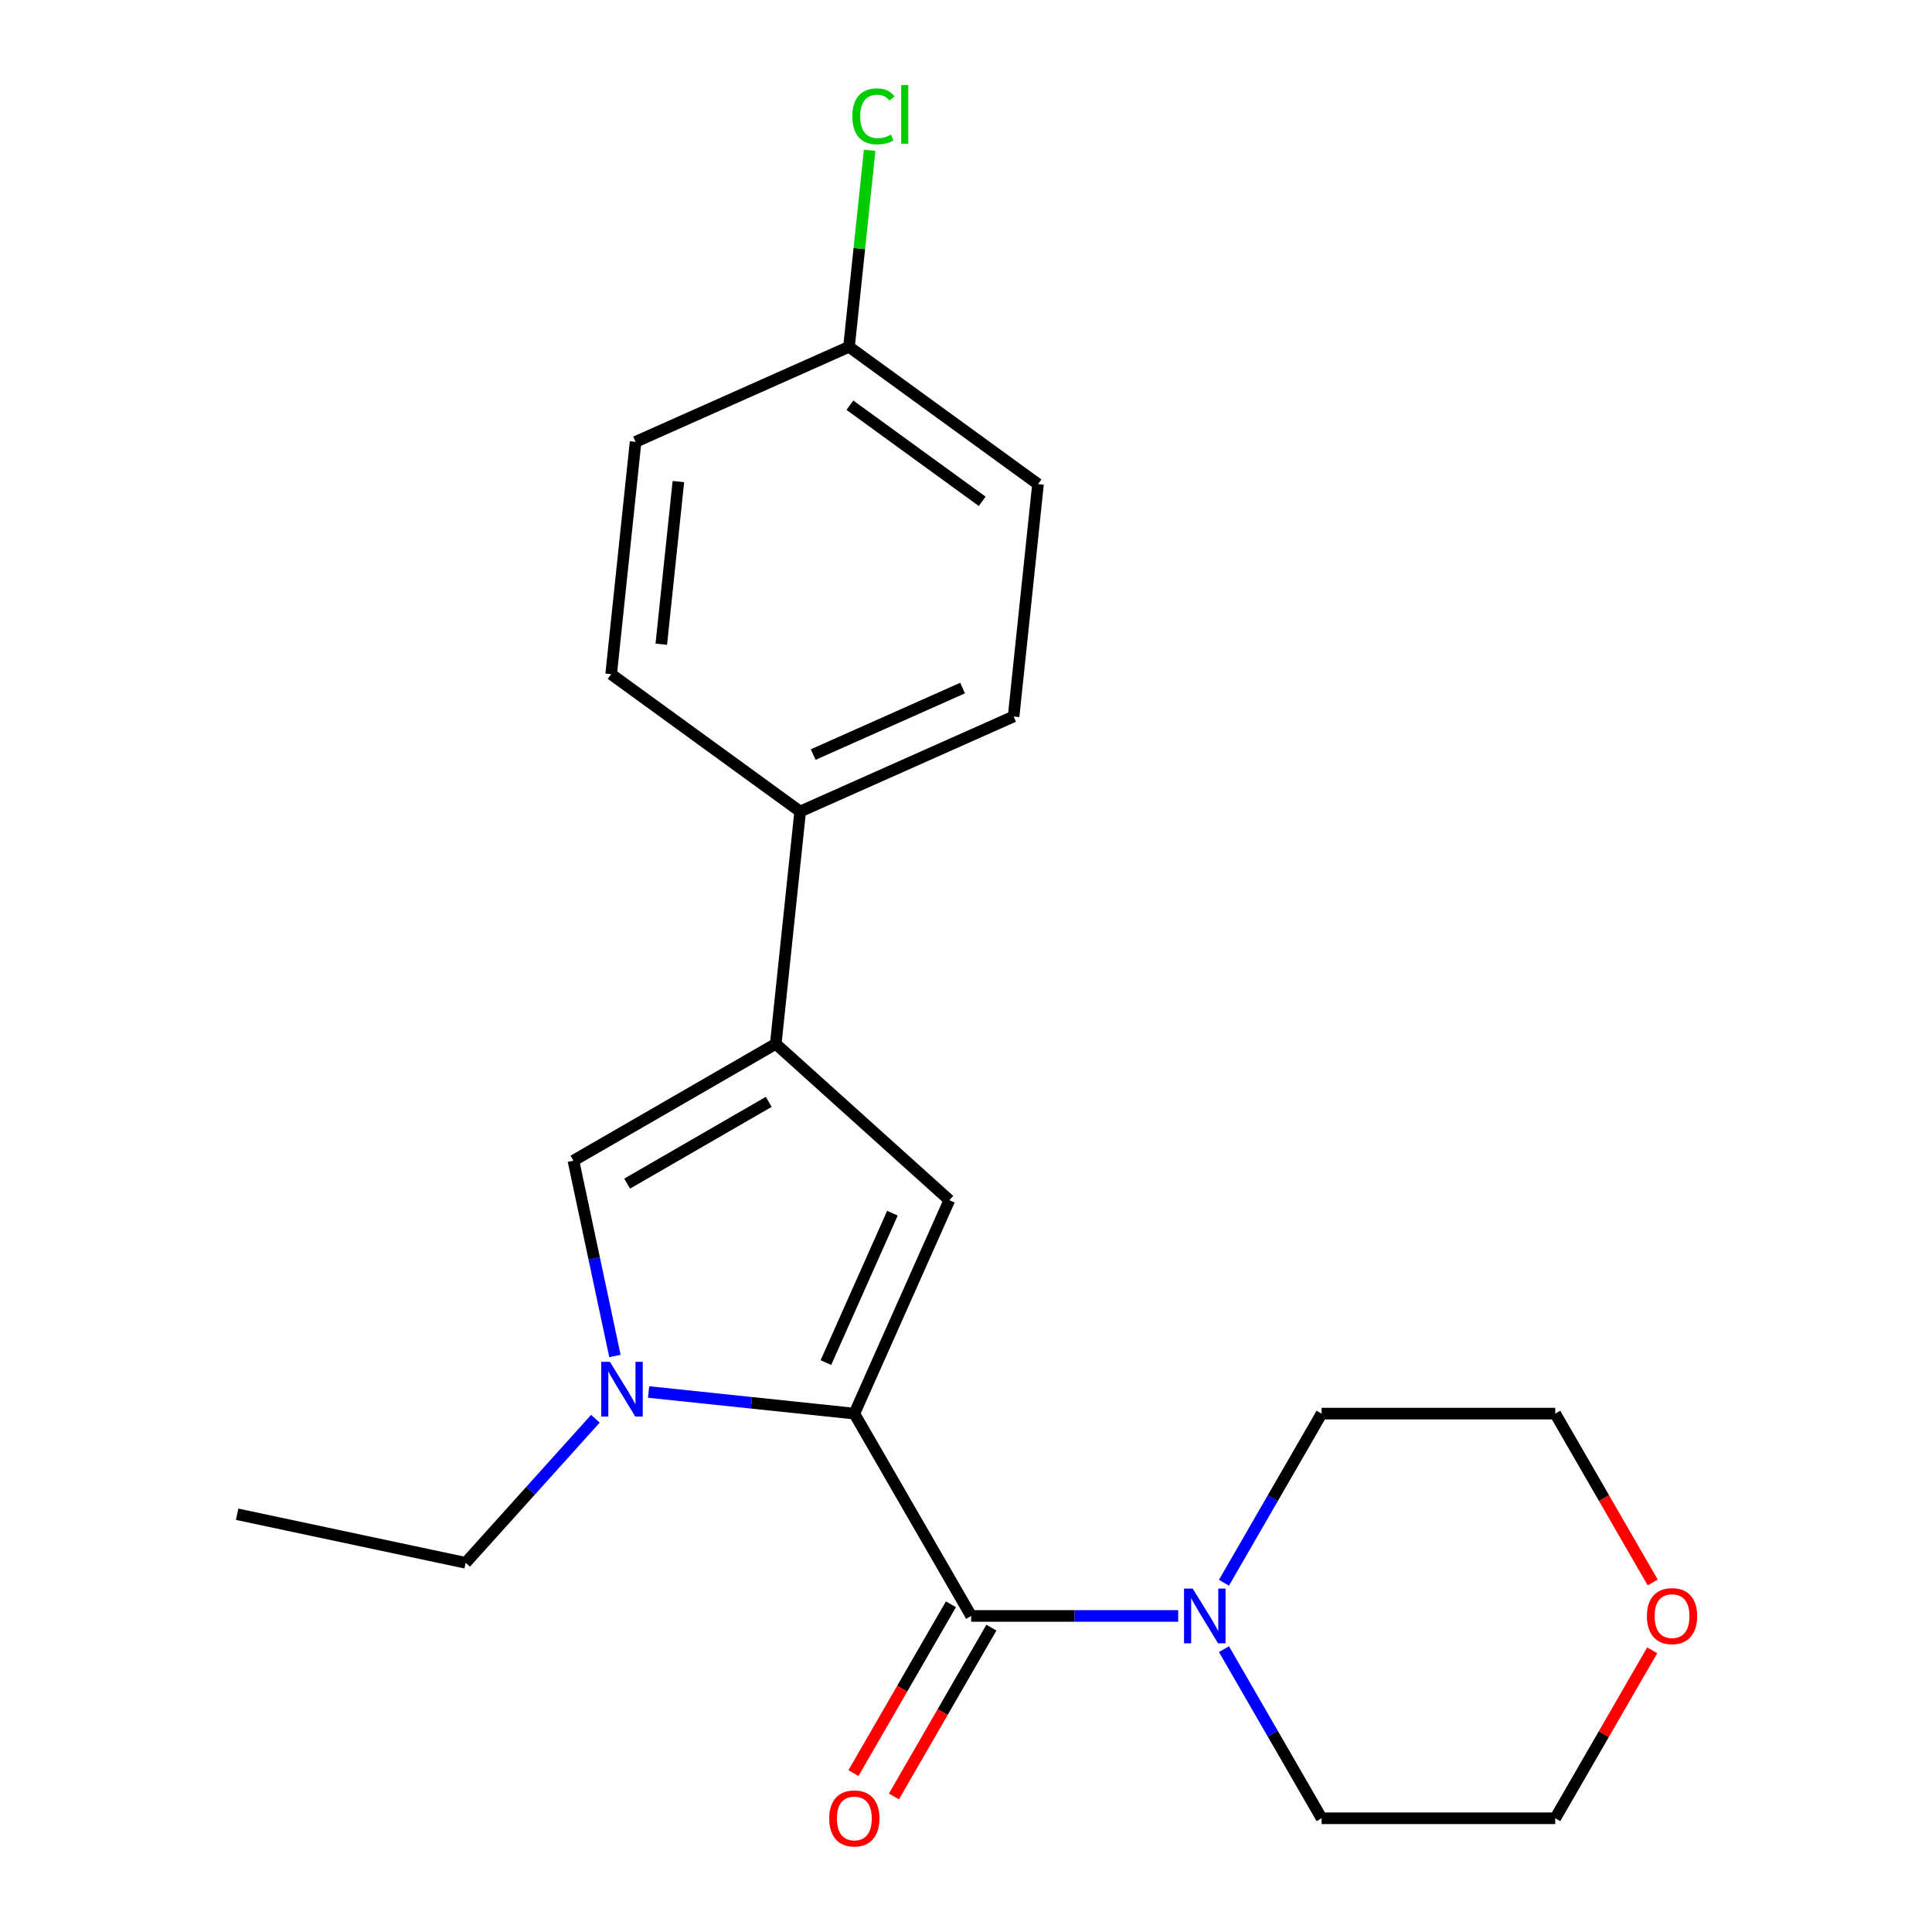 <?xml version='1.0' encoding='iso-8859-1'?>
<svg version='1.1' baseProfile='full'
              xmlns='http://www.w3.org/2000/svg'
                      xmlns:rdkit='http://www.rdkit.org/xml'
                      xmlns:xlink='http://www.w3.org/1999/xlink'
                  xml:space='preserve'
width='1000px' height='1000px' viewBox='0 0 1000 1000'>
<!-- END OF HEADER -->
<rect style='opacity:1.0;fill:#FFFFFF;stroke:none' width='1000' height='1000' x='0' y='0'> </rect>
<path class='bond-0' d='M 442.206,731.688 L 388.956,726.091' style='fill:none;fill-rule:evenodd;stroke:#000000;stroke-width:6px;stroke-linecap:butt;stroke-linejoin:miter;stroke-opacity:1' />
<path class='bond-0' d='M 388.956,726.091 L 335.705,720.494' style='fill:none;fill-rule:evenodd;stroke:#0000FF;stroke-width:6px;stroke-linecap:butt;stroke-linejoin:miter;stroke-opacity:1' />
<path class='bond-1' d='M 442.206,731.688 L 502.67,836.413' style='fill:none;fill-rule:evenodd;stroke:#000000;stroke-width:6px;stroke-linecap:butt;stroke-linejoin:miter;stroke-opacity:1' />
<path class='bond-2' d='M 442.206,731.688 L 491.392,621.216' style='fill:none;fill-rule:evenodd;stroke:#000000;stroke-width:6px;stroke-linecap:butt;stroke-linejoin:miter;stroke-opacity:1' />
<path class='bond-2' d='M 427.49,705.28 L 461.92,627.949' style='fill:none;fill-rule:evenodd;stroke:#000000;stroke-width:6px;stroke-linecap:butt;stroke-linejoin:miter;stroke-opacity:1' />
<path class='bond-4' d='M 318.29,701.864 L 307.545,651.314' style='fill:none;fill-rule:evenodd;stroke:#0000FF;stroke-width:6px;stroke-linecap:butt;stroke-linejoin:miter;stroke-opacity:1' />
<path class='bond-4' d='M 307.545,651.314 L 296.8,600.763' style='fill:none;fill-rule:evenodd;stroke:#000000;stroke-width:6px;stroke-linecap:butt;stroke-linejoin:miter;stroke-opacity:1' />
<path class='bond-11' d='M 308.179,734.333 L 274.603,771.623' style='fill:none;fill-rule:evenodd;stroke:#0000FF;stroke-width:6px;stroke-linecap:butt;stroke-linejoin:miter;stroke-opacity:1' />
<path class='bond-11' d='M 274.603,771.623 L 241.026,808.913' style='fill:none;fill-rule:evenodd;stroke:#000000;stroke-width:6px;stroke-linecap:butt;stroke-linejoin:miter;stroke-opacity:1' />
<path class='bond-5' d='M 502.67,836.413 L 556.252,836.413' style='fill:none;fill-rule:evenodd;stroke:#000000;stroke-width:6px;stroke-linecap:butt;stroke-linejoin:miter;stroke-opacity:1' />
<path class='bond-5' d='M 556.252,836.413 L 609.833,836.413' style='fill:none;fill-rule:evenodd;stroke:#0000FF;stroke-width:6px;stroke-linecap:butt;stroke-linejoin:miter;stroke-opacity:1' />
<path class='bond-7' d='M 492.197,830.367 L 466.972,874.058' style='fill:none;fill-rule:evenodd;stroke:#000000;stroke-width:6px;stroke-linecap:butt;stroke-linejoin:miter;stroke-opacity:1' />
<path class='bond-7' d='M 466.972,874.058 L 441.747,917.749' style='fill:none;fill-rule:evenodd;stroke:#FF0000;stroke-width:6px;stroke-linecap:butt;stroke-linejoin:miter;stroke-opacity:1' />
<path class='bond-7' d='M 513.142,842.46 L 487.917,886.151' style='fill:none;fill-rule:evenodd;stroke:#000000;stroke-width:6px;stroke-linecap:butt;stroke-linejoin:miter;stroke-opacity:1' />
<path class='bond-7' d='M 487.917,886.151 L 462.692,929.842' style='fill:none;fill-rule:evenodd;stroke:#FF0000;stroke-width:6px;stroke-linecap:butt;stroke-linejoin:miter;stroke-opacity:1' />
<path class='bond-3' d='M 491.392,621.216 L 401.526,540.3' style='fill:none;fill-rule:evenodd;stroke:#000000;stroke-width:6px;stroke-linecap:butt;stroke-linejoin:miter;stroke-opacity:1' />
<path class='bond-6' d='M 401.526,540.3 L 414.166,420.035' style='fill:none;fill-rule:evenodd;stroke:#000000;stroke-width:6px;stroke-linecap:butt;stroke-linejoin:miter;stroke-opacity:1' />
<path class='bond-21' d='M 401.526,540.3 L 296.8,600.763' style='fill:none;fill-rule:evenodd;stroke:#000000;stroke-width:6px;stroke-linecap:butt;stroke-linejoin:miter;stroke-opacity:1' />
<path class='bond-21' d='M 397.909,570.314 L 324.602,612.639' style='fill:none;fill-rule:evenodd;stroke:#000000;stroke-width:6px;stroke-linecap:butt;stroke-linejoin:miter;stroke-opacity:1' />
<path class='bond-16' d='M 633.517,819.23 L 658.789,775.459' style='fill:none;fill-rule:evenodd;stroke:#0000FF;stroke-width:6px;stroke-linecap:butt;stroke-linejoin:miter;stroke-opacity:1' />
<path class='bond-16' d='M 658.789,775.459 L 684.06,731.688' style='fill:none;fill-rule:evenodd;stroke:#000000;stroke-width:6px;stroke-linecap:butt;stroke-linejoin:miter;stroke-opacity:1' />
<path class='bond-17' d='M 633.517,853.596 L 658.789,897.368' style='fill:none;fill-rule:evenodd;stroke:#0000FF;stroke-width:6px;stroke-linecap:butt;stroke-linejoin:miter;stroke-opacity:1' />
<path class='bond-17' d='M 658.789,897.368 L 684.06,941.139' style='fill:none;fill-rule:evenodd;stroke:#000000;stroke-width:6px;stroke-linecap:butt;stroke-linejoin:miter;stroke-opacity:1' />
<path class='bond-9' d='M 414.166,420.035 L 524.638,370.85' style='fill:none;fill-rule:evenodd;stroke:#000000;stroke-width:6px;stroke-linecap:butt;stroke-linejoin:miter;stroke-opacity:1' />
<path class='bond-9' d='M 420.9,390.563 L 498.23,356.134' style='fill:none;fill-rule:evenodd;stroke:#000000;stroke-width:6px;stroke-linecap:butt;stroke-linejoin:miter;stroke-opacity:1' />
<path class='bond-10' d='M 414.166,420.035 L 316.334,348.957' style='fill:none;fill-rule:evenodd;stroke:#000000;stroke-width:6px;stroke-linecap:butt;stroke-linejoin:miter;stroke-opacity:1' />
<path class='bond-8' d='M 855.183,854.196 L 830.085,897.668' style='fill:none;fill-rule:evenodd;stroke:#FF0000;stroke-width:6px;stroke-linecap:butt;stroke-linejoin:miter;stroke-opacity:1' />
<path class='bond-8' d='M 830.085,897.668 L 804.987,941.139' style='fill:none;fill-rule:evenodd;stroke:#000000;stroke-width:6px;stroke-linecap:butt;stroke-linejoin:miter;stroke-opacity:1' />
<path class='bond-22' d='M 855.437,819.07 L 830.212,775.379' style='fill:none;fill-rule:evenodd;stroke:#FF0000;stroke-width:6px;stroke-linecap:butt;stroke-linejoin:miter;stroke-opacity:1' />
<path class='bond-22' d='M 830.212,775.379 L 804.987,731.688' style='fill:none;fill-rule:evenodd;stroke:#000000;stroke-width:6px;stroke-linecap:butt;stroke-linejoin:miter;stroke-opacity:1' />
<path class='bond-14' d='M 524.638,370.85 L 537.278,250.586' style='fill:none;fill-rule:evenodd;stroke:#000000;stroke-width:6px;stroke-linecap:butt;stroke-linejoin:miter;stroke-opacity:1' />
<path class='bond-13' d='M 316.334,348.957 L 328.974,228.692' style='fill:none;fill-rule:evenodd;stroke:#000000;stroke-width:6px;stroke-linecap:butt;stroke-linejoin:miter;stroke-opacity:1' />
<path class='bond-13' d='M 342.283,333.445 L 351.131,249.26' style='fill:none;fill-rule:evenodd;stroke:#000000;stroke-width:6px;stroke-linecap:butt;stroke-linejoin:miter;stroke-opacity:1' />
<path class='bond-20' d='M 241.026,808.913 L 122.742,783.771' style='fill:none;fill-rule:evenodd;stroke:#000000;stroke-width:6px;stroke-linecap:butt;stroke-linejoin:miter;stroke-opacity:1' />
<path class='bond-12' d='M 439.446,179.507 L 328.974,228.692' style='fill:none;fill-rule:evenodd;stroke:#000000;stroke-width:6px;stroke-linecap:butt;stroke-linejoin:miter;stroke-opacity:1' />
<path class='bond-15' d='M 439.446,179.507 L 444.791,128.656' style='fill:none;fill-rule:evenodd;stroke:#000000;stroke-width:6px;stroke-linecap:butt;stroke-linejoin:miter;stroke-opacity:1' />
<path class='bond-15' d='M 444.791,128.656 L 450.136,77.806' style='fill:none;fill-rule:evenodd;stroke:#00CC00;stroke-width:6px;stroke-linecap:butt;stroke-linejoin:miter;stroke-opacity:1' />
<path class='bond-23' d='M 439.446,179.507 L 537.278,250.586' style='fill:none;fill-rule:evenodd;stroke:#000000;stroke-width:6px;stroke-linecap:butt;stroke-linejoin:miter;stroke-opacity:1' />
<path class='bond-23' d='M 439.905,209.735 L 508.388,259.49' style='fill:none;fill-rule:evenodd;stroke:#000000;stroke-width:6px;stroke-linecap:butt;stroke-linejoin:miter;stroke-opacity:1' />
<path class='bond-19' d='M 684.06,731.688 L 804.987,731.688' style='fill:none;fill-rule:evenodd;stroke:#000000;stroke-width:6px;stroke-linecap:butt;stroke-linejoin:miter;stroke-opacity:1' />
<path class='bond-18' d='M 684.06,941.139 L 804.987,941.139' style='fill:none;fill-rule:evenodd;stroke:#000000;stroke-width:6px;stroke-linecap:butt;stroke-linejoin:miter;stroke-opacity:1' />
<path  class='atom-1' d='M 315.682 704.887
L 324.962 719.887
Q 325.882 721.367, 327.362 724.047
Q 328.842 726.727, 328.922 726.887
L 328.922 704.887
L 332.682 704.887
L 332.682 733.207
L 328.802 733.207
L 318.842 716.807
Q 317.682 714.887, 316.442 712.687
Q 315.242 710.487, 314.882 709.807
L 314.882 733.207
L 311.202 733.207
L 311.202 704.887
L 315.682 704.887
' fill='#0000FF'/>
<path  class='atom-6' d='M 617.337 822.253
L 626.617 837.253
Q 627.537 838.733, 629.017 841.413
Q 630.497 844.093, 630.577 844.253
L 630.577 822.253
L 634.337 822.253
L 634.337 850.573
L 630.457 850.573
L 620.497 834.173
Q 619.337 832.253, 618.097 830.053
Q 616.897 827.853, 616.537 827.173
L 616.537 850.573
L 612.857 850.573
L 612.857 822.253
L 617.337 822.253
' fill='#0000FF'/>
<path  class='atom-8' d='M 429.206 941.219
Q 429.206 934.419, 432.566 930.619
Q 435.926 926.819, 442.206 926.819
Q 448.486 926.819, 451.846 930.619
Q 455.206 934.419, 455.206 941.219
Q 455.206 948.099, 451.806 952.019
Q 448.406 955.899, 442.206 955.899
Q 435.966 955.899, 432.566 952.019
Q 429.206 948.139, 429.206 941.219
M 442.206 952.699
Q 446.526 952.699, 448.846 949.819
Q 451.206 946.899, 451.206 941.219
Q 451.206 935.659, 448.846 932.859
Q 446.526 930.019, 442.206 930.019
Q 437.886 930.019, 435.526 932.819
Q 433.206 935.619, 433.206 941.219
Q 433.206 946.939, 435.526 949.819
Q 437.886 952.699, 442.206 952.699
' fill='#FF0000'/>
<path  class='atom-9' d='M 852.45 836.493
Q 852.45 829.693, 855.81 825.893
Q 859.17 822.093, 865.45 822.093
Q 871.73 822.093, 875.09 825.893
Q 878.45 829.693, 878.45 836.493
Q 878.45 843.373, 875.05 847.293
Q 871.65 851.173, 865.45 851.173
Q 859.21 851.173, 855.81 847.293
Q 852.45 843.413, 852.45 836.493
M 865.45 847.973
Q 869.77 847.973, 872.09 845.093
Q 874.45 842.173, 874.45 836.493
Q 874.45 830.933, 872.09 828.133
Q 869.77 825.293, 865.45 825.293
Q 861.13 825.293, 858.77 828.093
Q 856.45 830.893, 856.45 836.493
Q 856.45 842.213, 858.77 845.093
Q 861.13 847.973, 865.45 847.973
' fill='#FF0000'/>
<path  class='atom-16' d='M 441.167 60.222
Q 441.167 53.182, 444.447 49.502
Q 447.767 45.782, 454.047 45.782
Q 459.887 45.782, 463.007 49.903
L 460.367 52.062
Q 458.087 49.062, 454.047 49.062
Q 449.767 49.062, 447.487 51.943
Q 445.247 54.782, 445.247 60.222
Q 445.247 65.823, 447.567 68.703
Q 449.927 71.582, 454.487 71.582
Q 457.607 71.582, 461.247 69.703
L 462.367 72.703
Q 460.887 73.662, 458.647 74.222
Q 456.407 74.782, 453.927 74.782
Q 447.767 74.782, 444.447 71.022
Q 441.167 67.263, 441.167 60.222
' fill='#00CC00'/>
<path  class='atom-16' d='M 466.447 44.062
L 470.127 44.062
L 470.127 74.422
L 466.447 74.422
L 466.447 44.062
' fill='#00CC00'/>
</svg>
